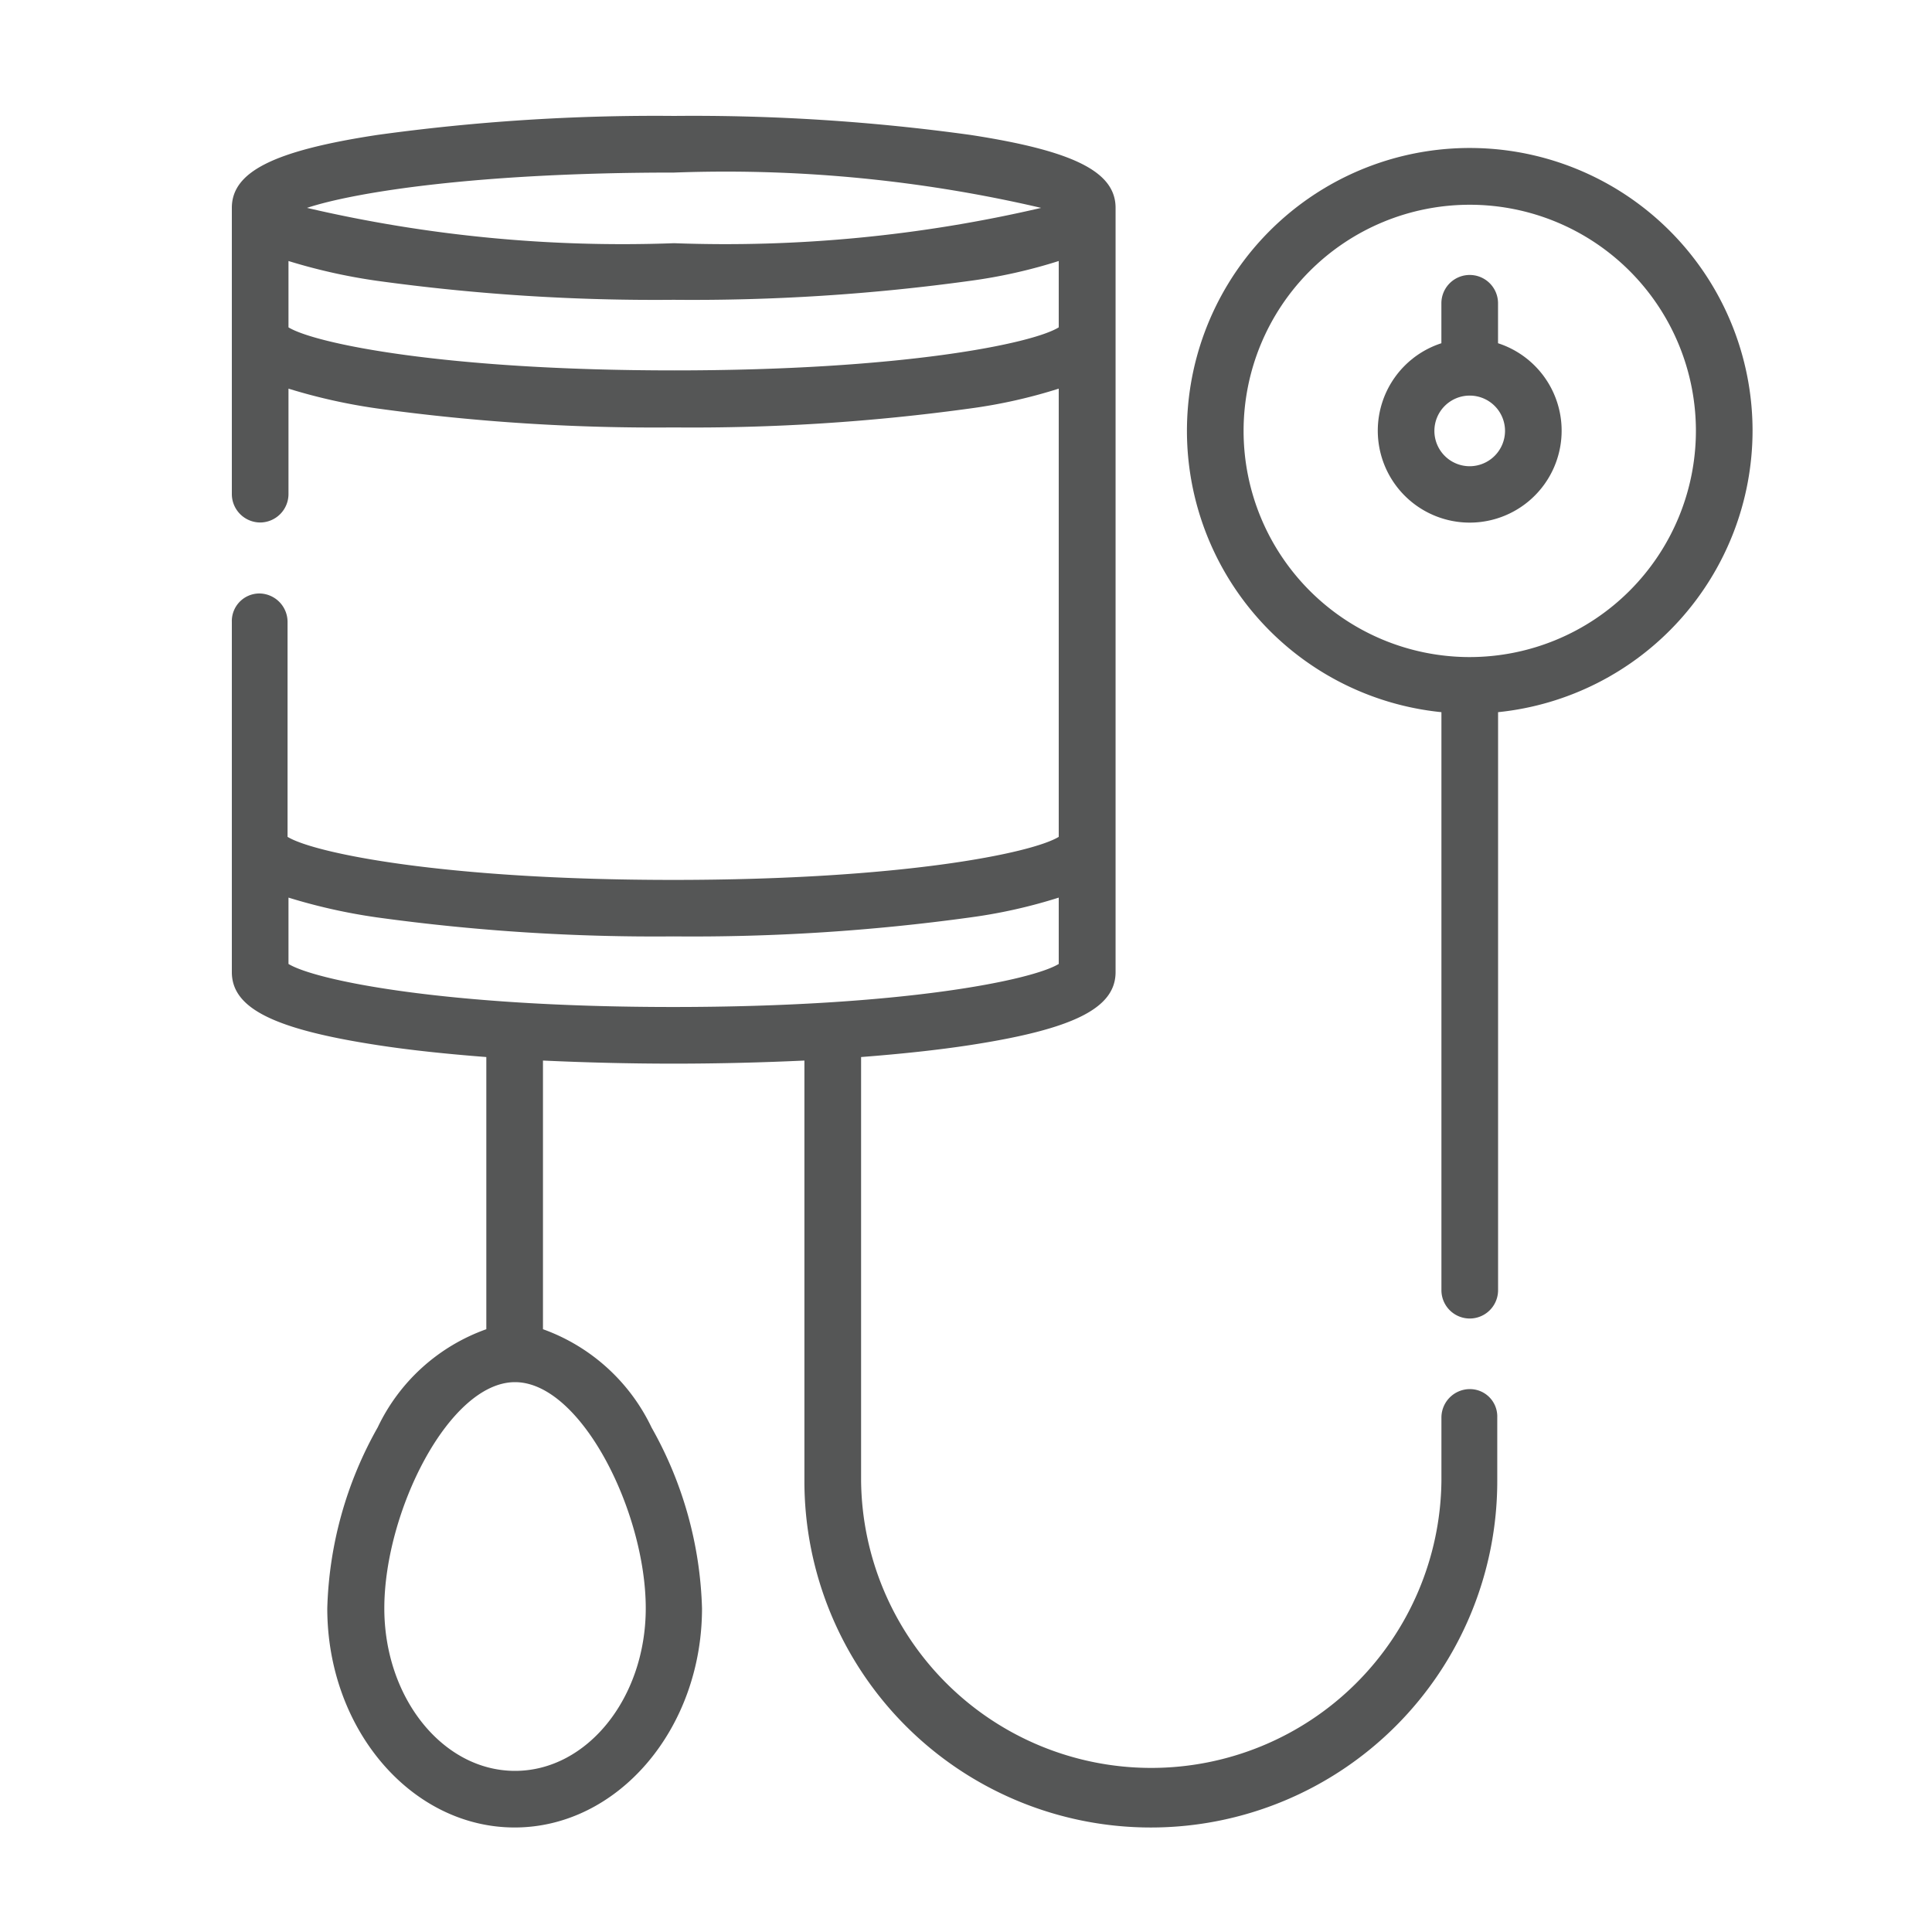 <svg xmlns="http://www.w3.org/2000/svg" xmlns:xlink="http://www.w3.org/1999/xlink" width="50" height="50" viewBox="0 0 50 50">
  <defs>
    <clipPath id="clip-blood_pressure">
      <rect width="50" height="50"/>
    </clipPath>
  </defs>
  <g id="blood_pressure" clip-path="url(#clip-blood_pressure)">
    <g id="血圧" transform="translate(6 3)">
      <path id="パス_106" data-name="パス 106" d="M32.037,32.95a.737.737,0,0,0-.733.733V35.33a7.51,7.51,0,0,1-15.019,0V24.356c1.034-.08,1.988-.181,2.831-.311,2.671-.412,3.755-.954,3.755-1.887V2.379c0-.934-1.084-1.476-3.755-1.887A52.3,52.3,0,0,0,11.445,0a52.548,52.548,0,0,0-7.68.492C1.084.9,0,1.446,0,2.379V9.789a.737.737,0,0,0,.733.733.737.737,0,0,0,.733-.733V7.058a14.8,14.8,0,0,0,2.289.512,52.548,52.548,0,0,0,7.68.492,52.548,52.548,0,0,0,7.68-.492A13.474,13.474,0,0,0,21.4,7.058v11.6c-.693.422-4.046,1.114-9.979,1.114s-9.287-.693-9.979-1.114V13.092a.737.737,0,0,0-.733-.733A.714.714,0,0,0,0,13.092v9.066c0,.934,1.084,1.476,3.755,1.887.843.131,1.8.231,2.831.311V31.4a4.946,4.946,0,0,0-2.811,2.54A10.066,10.066,0,0,0,2.47,38.623c0,3.132,2.179,5.672,4.849,5.672s4.849-2.55,4.849-5.672a10.066,10.066,0,0,0-1.305-4.678A4.976,4.976,0,0,0,8.052,31.4V24.447c1.084.05,2.219.08,3.383.08s2.309-.03,3.383-.08V35.33a8.965,8.965,0,0,0,17.931,0V33.683A.708.708,0,0,0,32.037,32.95ZM10.712,38.623c0,2.319-1.516,4.207-3.383,4.207s-3.383-1.887-3.383-4.207c0-2.5,1.677-5.853,3.383-5.853S10.712,36.123,10.712,38.623Zm.733-37.157a35.972,35.972,0,0,1,9.5.914,36.035,36.035,0,0,1-9.5.914,35.972,35.972,0,0,1-9.5-.914C3.193,1.968,6.385,1.466,11.445,1.466Zm0,5.12c-5.933,0-9.287-.693-9.979-1.114V3.755a14.8,14.8,0,0,0,2.289.512,52.548,52.548,0,0,0,7.68.492,52.548,52.548,0,0,0,7.68-.492A13.474,13.474,0,0,0,21.4,3.755V5.472C20.722,5.893,17.369,6.586,11.445,6.586ZM1.466,21.947V20.23a14.8,14.8,0,0,0,2.289.512,52.548,52.548,0,0,0,7.68.492,52.548,52.548,0,0,0,7.68-.492A13.474,13.474,0,0,0,21.4,20.23v1.717c-.693.422-4.046,1.114-9.979,1.114S2.159,22.368,1.466,21.947Z" transform="translate(0)" fill="#555656"/>
      <path id="パス_107" data-name="パス 107" d="M260.838,15.519a7.319,7.319,0,1,0-8.052,7.289V37.767a.733.733,0,1,0,1.466,0V22.808A7.331,7.331,0,0,0,260.838,15.519Zm-7.319,5.863a5.853,5.853,0,1,1,5.853-5.853A5.859,5.859,0,0,1,253.519,21.382Z" transform="translate(-221.482 -7.377)" fill="#555656"/>
      <path id="パス_108" data-name="パス 108" d="M298.512,42.767V41.733a.733.733,0,0,0-1.466,0v1.034a2.379,2.379,0,1,0,1.466,0Zm-.733,3.183a.914.914,0,1,1,.914-.914A.917.917,0,0,1,297.779,45.95Z" transform="translate(-265.743 -36.884)" fill="#555656"/>
    </g>
  </g>
</svg>
